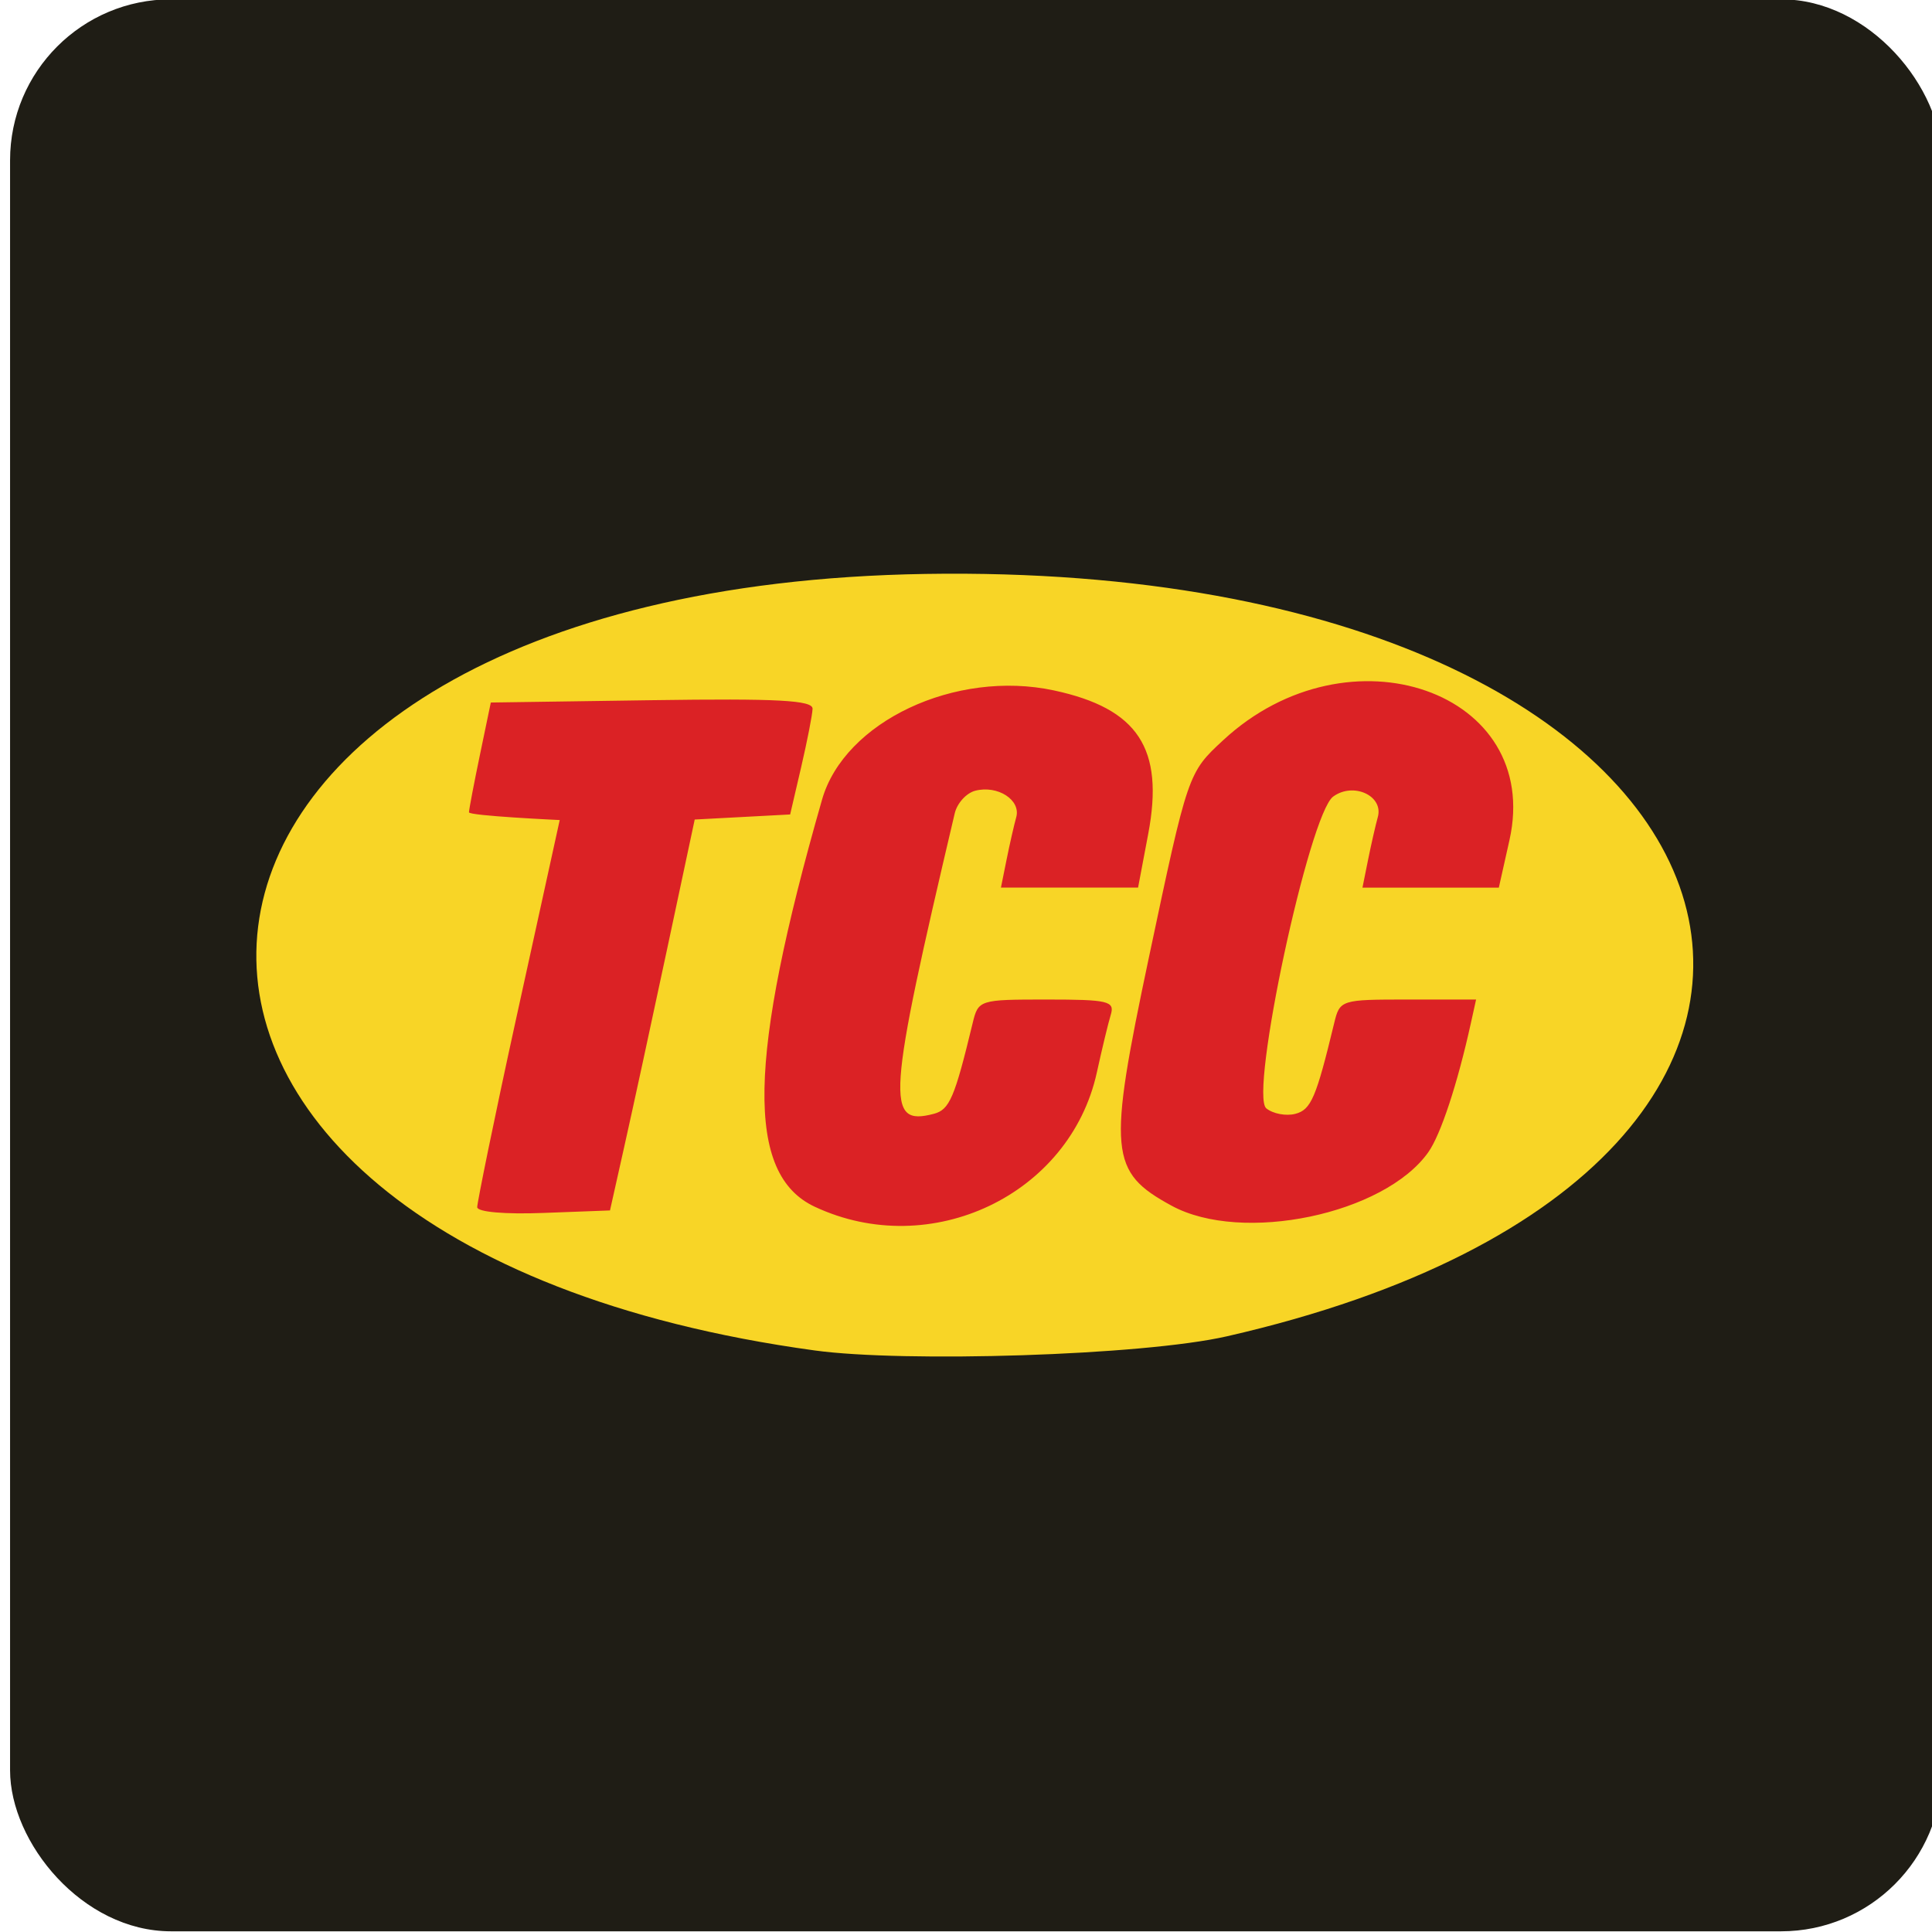<svg width="48" height="48" viewBox="0 0 48 48" fill="none" xmlns="http://www.w3.org/2000/svg">
<g clip-path="url(#clip0_324_112892)">
<rect x="0.25" y="-0.017" width="48" height="48" rx="4" fill="#1F1D15"/>
<path d="M20.244 33.552C0.508 30.851 2.183 14.592 22.992 14.259C44.4 13.917 49.044 28.964 30.483 33.2C28.373 33.682 22.455 33.855 20.244 33.552Z" fill="#F8D526"/>
<path d="M20.242 29.981C18.521 29.175 18.573 26.323 20.424 19.865C20.98 17.927 23.739 16.629 26.184 17.153C28.275 17.602 28.928 18.594 28.528 20.714L28.275 22.052H26.572H24.868L25.008 21.358C25.085 20.975 25.193 20.501 25.248 20.304C25.368 19.875 24.786 19.5 24.227 19.646C24.008 19.704 23.779 19.956 23.72 20.207C22.039 27.34 21.994 27.988 23.199 27.673C23.591 27.571 23.717 27.276 24.165 25.421C24.305 24.841 24.329 24.833 26.009 24.833C27.531 24.833 27.699 24.873 27.598 25.207C27.535 25.413 27.379 26.059 27.251 26.644C26.584 29.686 23.126 31.332 20.242 29.981ZM29.109 29.956C27.562 29.114 27.518 28.639 28.542 23.797C29.514 19.205 29.515 19.2 30.391 18.389C33.512 15.497 38.329 17.179 37.502 20.873L37.238 22.053H35.544H33.85L33.99 21.358C34.067 20.975 34.176 20.5 34.231 20.301C34.38 19.771 33.624 19.423 33.122 19.791C32.525 20.227 31.032 27.192 31.461 27.537C31.628 27.672 31.953 27.733 32.182 27.673C32.573 27.571 32.699 27.277 33.147 25.421C33.287 24.841 33.312 24.833 34.981 24.833H36.673L36.543 25.421C36.212 26.925 35.795 28.189 35.486 28.626C34.394 30.17 30.858 30.908 29.109 29.956ZM11.856 29.991C11.856 29.877 12.281 27.779 12.818 25.332C13.906 20.374 13.906 20.374 13.906 20.374C13.906 20.374 11.646 20.269 11.651 20.181C11.656 20.093 11.78 19.443 11.927 18.738L12.194 17.454L16.195 17.396C19.325 17.351 20.195 17.397 20.188 17.61C20.183 17.76 20.055 18.411 19.905 19.058L19.631 20.235L18.446 20.298L17.26 20.361L16.567 23.613C16.186 25.401 15.712 27.587 15.514 28.469L15.155 30.073L13.505 30.135C12.543 30.172 11.856 30.112 11.856 29.991V29.991Z" fill="#DB2225"/>
</g>
<defs>
<clipPath id="clip0_324_112892">
<rect width="48" height="48" fill="white"/>
</clipPath>
</defs>
</svg>
